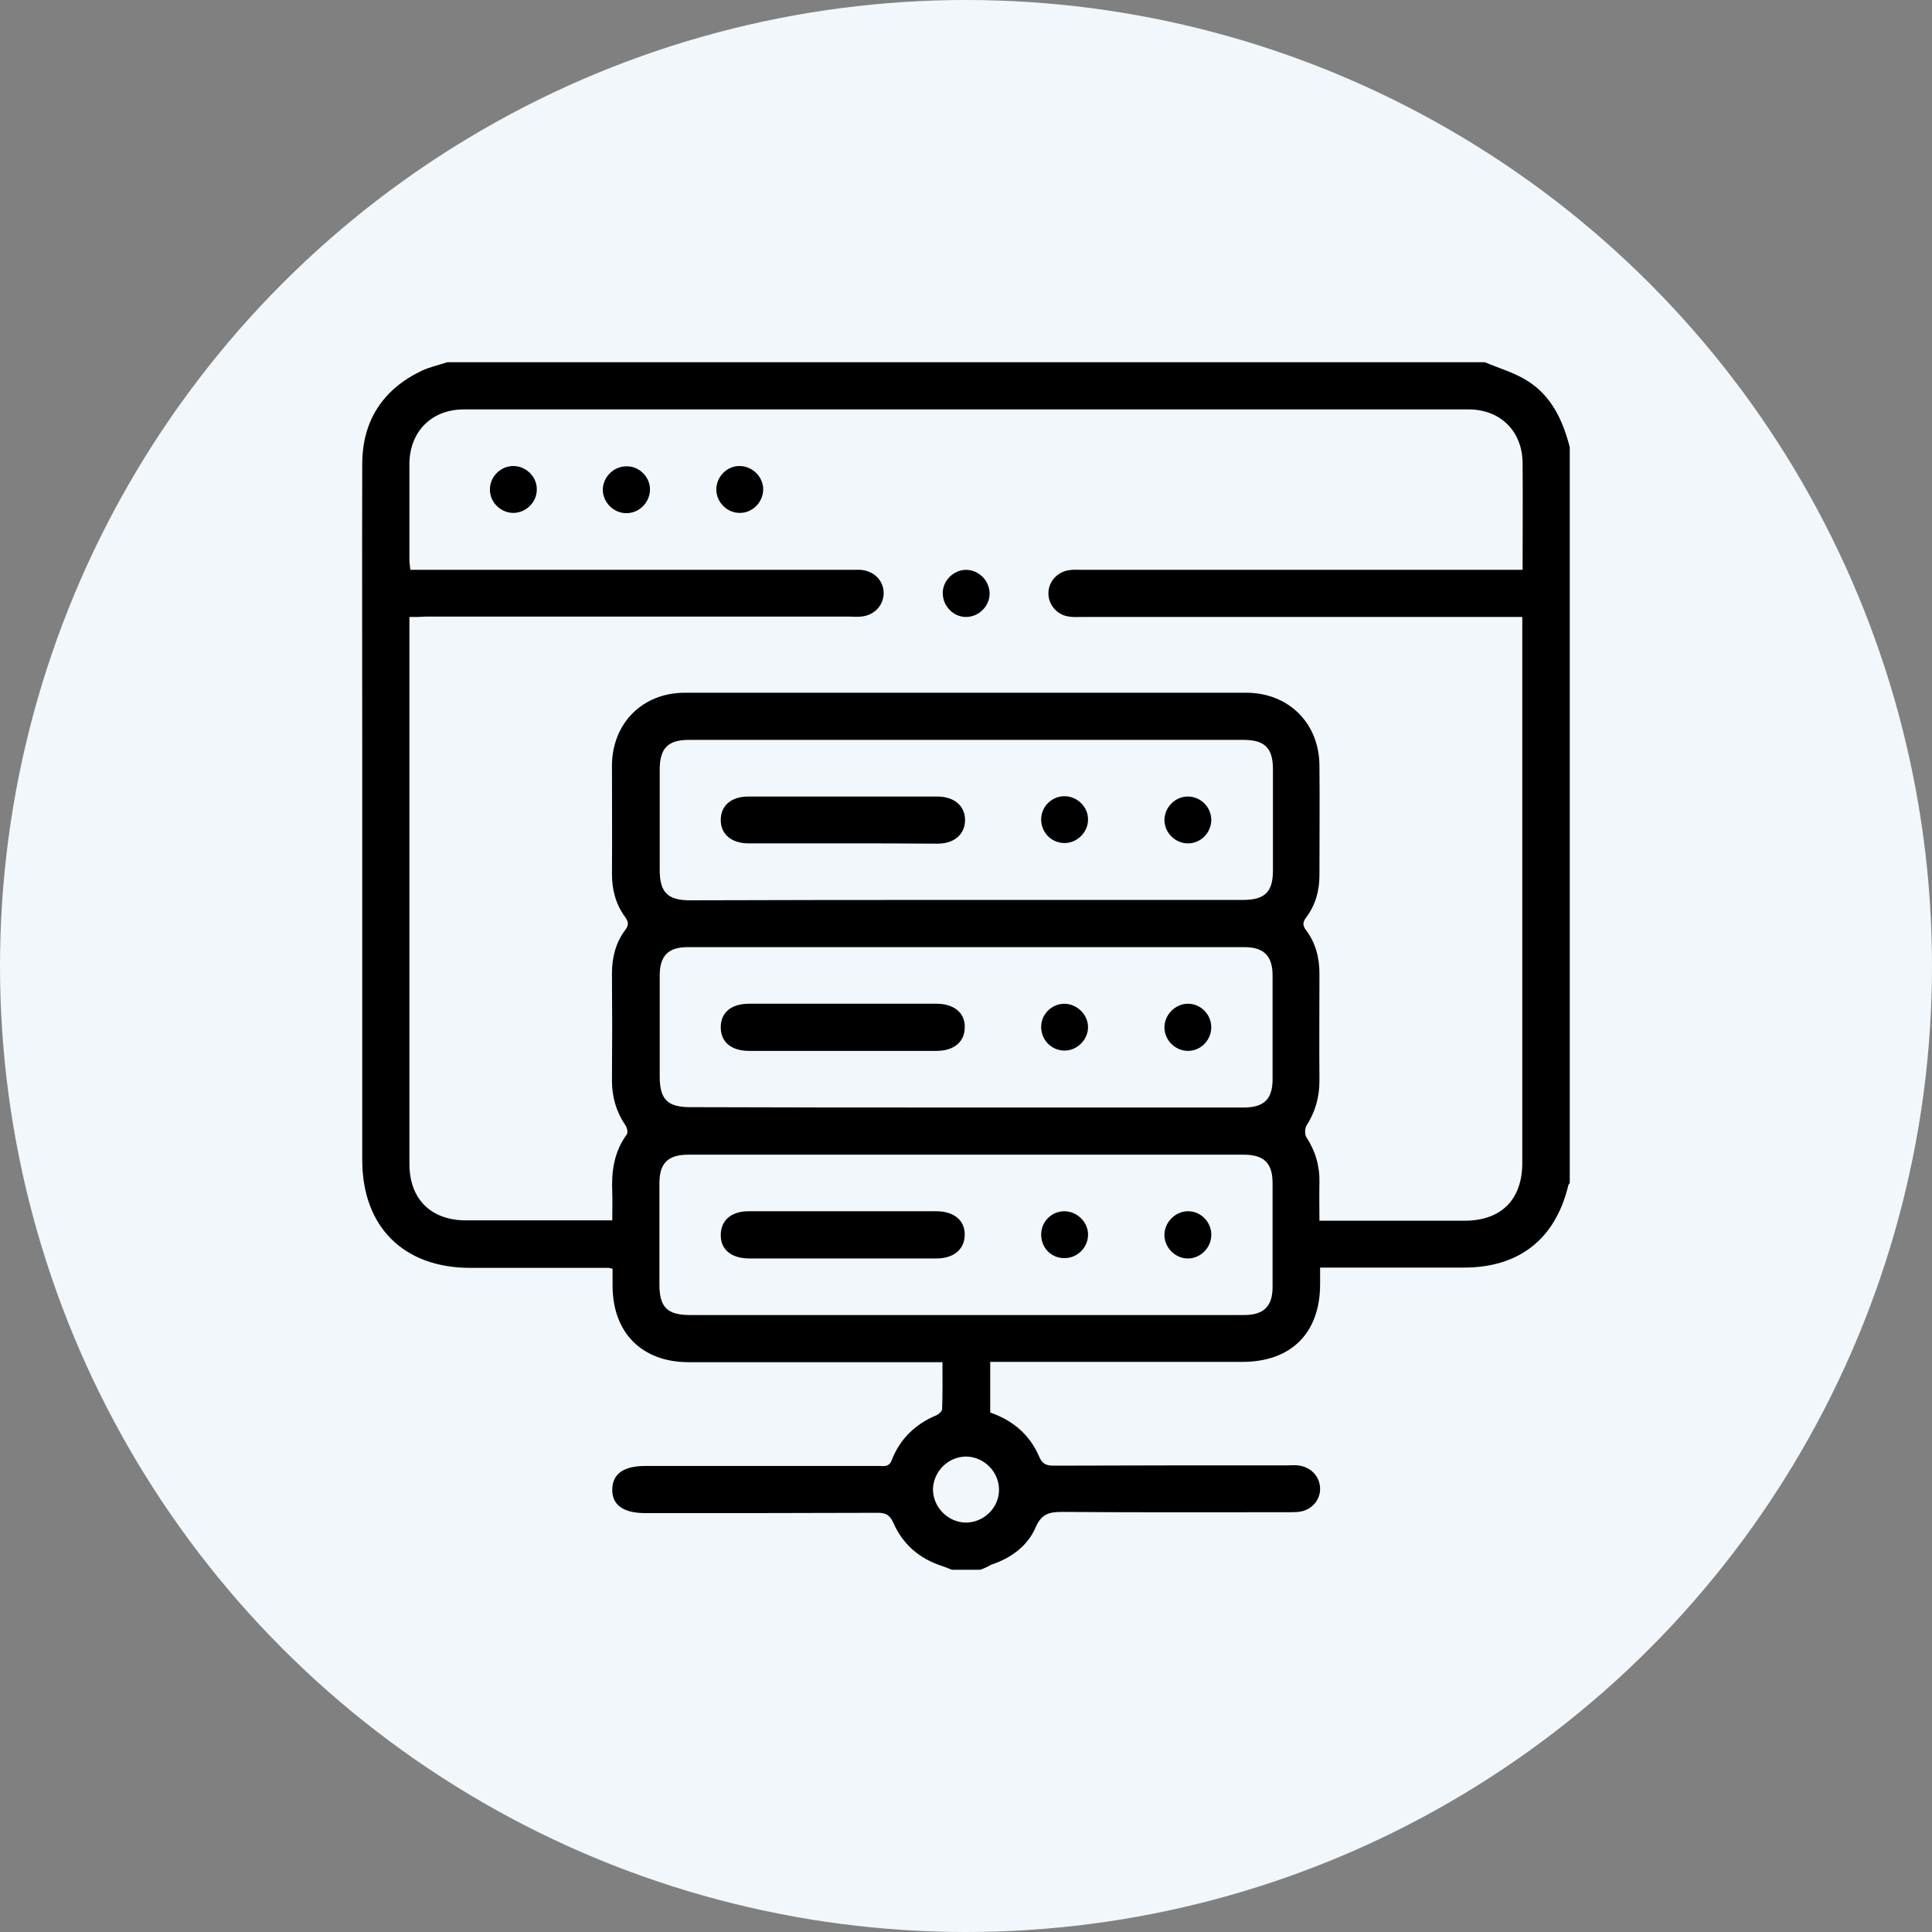 <svg width="32" height="32" viewBox="0 0 32 32" fill="none" xmlns="http://www.w3.org/2000/svg">
<rect x="0" y="0" width="32" height="32" fill="#808080" stroke="none"/>
<circle cx="16" cy="16" r="16" fill="#F1F7FB"/>
<g clip-path="url(#clip0_22_3636)">
<path d="M16.235 26C16.078 26 15.922 26 15.766 26C15.714 25.979 15.662 25.958 15.604 25.938C15.229 25.818 14.953 25.578 14.797 25.224C14.74 25.094 14.672 25.057 14.542 25.057C13.261 25.062 11.979 25.062 10.693 25.062C10.323 25.062 10.136 24.927 10.141 24.667C10.146 24.412 10.328 24.281 10.688 24.281C11.974 24.281 13.266 24.281 14.552 24.281C14.636 24.281 14.724 24.307 14.771 24.182C14.906 23.833 15.162 23.588 15.505 23.443C15.547 23.427 15.599 23.38 15.604 23.344C15.615 23.088 15.61 22.828 15.61 22.562C15.511 22.562 15.438 22.562 15.37 22.562C14.047 22.562 12.729 22.562 11.406 22.562C10.63 22.562 10.146 22.073 10.146 21.292C10.146 21.198 10.146 21.104 10.146 21.016C10.104 21.005 10.094 21 10.078 21C9.318 21 8.557 21 7.792 21C6.682 21 6 20.318 6 19.213C6 16.979 6 14.75 6 12.516C6 10.901 5.995 9.286 6 7.672C6.005 6.964 6.344 6.448 6.984 6.141C7.12 6.078 7.266 6.047 7.406 6C13.136 6 18.865 6 24.594 6C24.828 6.099 25.084 6.172 25.297 6.307C25.698 6.557 25.886 6.964 26 7.406C26 11.469 26 15.531 26 19.594C25.99 19.609 25.974 19.625 25.974 19.641C25.761 20.521 25.162 20.995 24.25 20.995C23.526 20.995 22.807 20.995 22.084 20.995C22.016 20.995 21.948 20.995 21.865 20.995C21.865 21.104 21.865 21.188 21.865 21.271C21.865 22.078 21.386 22.557 20.578 22.557C19.255 22.557 17.938 22.557 16.615 22.557C16.547 22.557 16.474 22.557 16.401 22.557C16.401 22.854 16.401 23.125 16.401 23.396C16.776 23.526 17.052 23.76 17.209 24.12C17.261 24.245 17.323 24.276 17.453 24.276C18.74 24.271 20.031 24.271 21.318 24.271C21.375 24.271 21.438 24.266 21.495 24.271C21.709 24.292 21.86 24.453 21.865 24.651C21.87 24.854 21.714 25.021 21.505 25.042C21.448 25.047 21.391 25.047 21.328 25.047C20.084 25.047 18.844 25.052 17.599 25.042C17.386 25.042 17.255 25.068 17.156 25.292C17.021 25.609 16.745 25.807 16.417 25.917C16.354 25.953 16.297 25.979 16.235 26ZM6.781 10.219C6.781 10.297 6.781 10.354 6.781 10.412C6.781 13.365 6.781 16.323 6.781 19.276C6.781 19.859 7.136 20.213 7.719 20.213C8.458 20.213 9.203 20.213 9.943 20.213C10.005 20.213 10.068 20.213 10.141 20.213C10.141 20.042 10.146 19.901 10.141 19.755C10.125 19.412 10.167 19.083 10.38 18.792C10.406 18.76 10.386 18.672 10.354 18.63C10.203 18.406 10.136 18.162 10.136 17.896C10.141 17.302 10.141 16.713 10.136 16.12C10.136 15.859 10.198 15.615 10.354 15.406C10.417 15.323 10.412 15.271 10.354 15.188C10.198 14.979 10.136 14.734 10.136 14.474C10.141 13.875 10.136 13.276 10.136 12.677C10.141 11.979 10.641 11.474 11.344 11.474C14.443 11.474 17.542 11.474 20.641 11.474C21.344 11.474 21.849 11.979 21.854 12.677C21.86 13.281 21.854 13.885 21.854 14.495C21.854 14.75 21.792 14.984 21.636 15.193C21.573 15.276 21.573 15.328 21.636 15.412C21.792 15.62 21.854 15.865 21.854 16.125C21.854 16.719 21.849 17.307 21.854 17.901C21.854 18.172 21.787 18.412 21.641 18.641C21.61 18.688 21.61 18.792 21.636 18.833C21.787 19.062 21.86 19.312 21.854 19.588C21.849 19.797 21.854 20 21.854 20.219C21.943 20.219 22.005 20.219 22.068 20.219C22.797 20.219 23.526 20.219 24.255 20.219C24.865 20.219 25.214 19.87 25.214 19.26C25.214 16.318 25.214 13.375 25.214 10.432C25.214 10.365 25.214 10.297 25.214 10.219C25.104 10.219 25.031 10.219 24.953 10.219C22.61 10.219 20.266 10.219 17.922 10.219C17.849 10.219 17.776 10.224 17.709 10.213C17.511 10.188 17.365 10.021 17.365 9.828C17.365 9.635 17.511 9.469 17.714 9.443C17.787 9.432 17.854 9.438 17.927 9.438C20.276 9.438 22.625 9.438 24.979 9.438C25.052 9.438 25.13 9.438 25.219 9.438C25.219 8.833 25.224 8.255 25.219 7.677C25.219 7.146 24.854 6.781 24.323 6.781C18.776 6.781 13.229 6.781 7.682 6.781C7.151 6.781 6.787 7.146 6.781 7.677C6.781 8.214 6.781 8.745 6.781 9.281C6.781 9.333 6.792 9.38 6.797 9.438C6.886 9.438 6.964 9.438 7.042 9.438C9.386 9.438 11.729 9.438 14.073 9.438C14.13 9.438 14.193 9.438 14.25 9.438C14.474 9.453 14.636 9.615 14.636 9.823C14.636 10.031 14.474 10.198 14.255 10.213C14.193 10.219 14.125 10.213 14.063 10.213C11.724 10.213 9.391 10.213 7.052 10.213C6.969 10.219 6.891 10.219 6.781 10.219ZM15.995 14.906C17.526 14.906 19.052 14.906 20.584 14.906C20.948 14.906 21.084 14.776 21.084 14.417C21.084 13.859 21.084 13.297 21.084 12.74C21.084 12.391 20.948 12.255 20.599 12.255C17.537 12.255 14.469 12.255 11.406 12.255C11.063 12.255 10.927 12.396 10.927 12.745C10.927 13.297 10.927 13.849 10.927 14.406C10.927 14.781 11.057 14.912 11.432 14.912C12.948 14.906 14.469 14.906 15.995 14.906ZM15.995 18.344C17.531 18.344 19.068 18.344 20.599 18.344C20.938 18.344 21.078 18.203 21.078 17.875C21.078 17.302 21.078 16.729 21.078 16.156C21.078 15.833 20.932 15.688 20.615 15.688C17.537 15.688 14.459 15.688 11.386 15.688C11.068 15.688 10.927 15.833 10.927 16.156C10.927 16.713 10.927 17.276 10.927 17.833C10.927 18.208 11.057 18.338 11.427 18.338C12.948 18.344 14.469 18.344 15.995 18.344ZM16 21.781C17.537 21.781 19.073 21.781 20.61 21.781C20.932 21.781 21.078 21.635 21.078 21.318C21.078 20.745 21.078 20.172 21.078 19.599C21.078 19.266 20.938 19.125 20.599 19.125C17.531 19.125 14.469 19.125 11.401 19.125C11.063 19.125 10.922 19.266 10.922 19.599C10.922 20.156 10.922 20.719 10.922 21.276C10.922 21.651 11.052 21.781 11.427 21.781C12.953 21.781 14.479 21.781 16 21.781ZM16.547 24.667C16.542 24.37 16.292 24.125 15.995 24.125C15.698 24.13 15.453 24.38 15.453 24.677C15.459 24.974 15.709 25.219 16.005 25.219C16.307 25.213 16.552 24.963 16.547 24.667Z" fill="black"/>
<path d="M8.51 7.719C8.719 7.724 8.896 7.901 8.891 8.109C8.891 8.328 8.698 8.505 8.484 8.495C8.276 8.484 8.104 8.302 8.115 8.094C8.12 7.885 8.302 7.714 8.51 7.719Z" fill="black"/>
<path d="M10.766 8.115C10.76 8.323 10.588 8.5 10.375 8.5C10.156 8.5 9.979 8.312 9.984 8.099C9.995 7.891 10.172 7.719 10.385 7.724C10.594 7.724 10.771 7.906 10.766 8.115Z" fill="black"/>
<path d="M12.641 8.115C12.635 8.323 12.458 8.5 12.25 8.495C12.031 8.495 11.854 8.302 11.865 8.089C11.875 7.88 12.057 7.708 12.266 7.719C12.474 7.729 12.646 7.906 12.641 8.115Z" fill="black"/>
<path d="M16.391 9.823C16.396 10.037 16.214 10.219 16 10.219C15.792 10.219 15.62 10.042 15.615 9.833C15.609 9.62 15.792 9.438 16.005 9.438C16.214 9.443 16.385 9.615 16.391 9.823Z" fill="black"/>
<path d="M13.963 13.969C13.443 13.969 12.922 13.969 12.401 13.969C12.115 13.969 11.938 13.818 11.938 13.583C11.938 13.344 12.109 13.193 12.396 13.193C13.438 13.193 14.479 13.193 15.521 13.193C15.802 13.193 15.984 13.344 15.984 13.583C15.984 13.818 15.807 13.974 15.526 13.974C15.005 13.969 14.484 13.969 13.963 13.969Z" fill="black"/>
<path d="M17.641 13.188C17.849 13.193 18.026 13.37 18.021 13.578C18.021 13.792 17.828 13.974 17.615 13.963C17.401 13.953 17.24 13.776 17.245 13.562C17.25 13.354 17.427 13.182 17.641 13.188Z" fill="black"/>
<path d="M19.667 13.969C19.458 13.963 19.287 13.787 19.287 13.583C19.287 13.37 19.469 13.188 19.682 13.193C19.901 13.198 20.073 13.385 20.062 13.599C20.052 13.807 19.875 13.974 19.667 13.969Z" fill="black"/>
<path d="M13.948 17.406C13.432 17.406 12.922 17.406 12.406 17.406C12.109 17.406 11.932 17.255 11.938 17.005C11.943 16.766 12.115 16.625 12.406 16.625C13.443 16.625 14.474 16.625 15.51 16.625C15.807 16.625 15.99 16.781 15.979 17.026C15.974 17.26 15.797 17.406 15.51 17.406C14.99 17.406 14.469 17.406 13.948 17.406Z" fill="black"/>
<path d="M17.625 16.625C17.833 16.625 18.016 16.797 18.021 17.005C18.026 17.219 17.839 17.406 17.625 17.401C17.412 17.396 17.245 17.224 17.245 17.01C17.245 16.797 17.417 16.63 17.625 16.625Z" fill="black"/>
<path d="M20.062 17.005C20.068 17.224 19.891 17.406 19.677 17.406C19.469 17.406 19.292 17.234 19.287 17.026C19.281 16.812 19.464 16.625 19.677 16.625C19.885 16.625 20.057 16.797 20.062 17.005Z" fill="black"/>
<path d="M13.953 20.844C13.438 20.844 12.927 20.844 12.411 20.844C12.109 20.844 11.932 20.693 11.938 20.448C11.943 20.208 12.115 20.062 12.401 20.062C13.438 20.062 14.469 20.062 15.505 20.062C15.802 20.062 15.984 20.213 15.979 20.458C15.974 20.693 15.797 20.844 15.51 20.844C14.995 20.844 14.474 20.844 13.953 20.844Z" fill="black"/>
<path d="M17.245 20.458C17.24 20.245 17.406 20.068 17.62 20.062C17.833 20.057 18.026 20.24 18.021 20.453C18.021 20.662 17.844 20.838 17.636 20.838C17.422 20.844 17.25 20.677 17.245 20.458Z" fill="black"/>
<path d="M19.287 20.438C19.297 20.229 19.479 20.057 19.688 20.062C19.906 20.068 20.078 20.26 20.062 20.479C20.047 20.688 19.865 20.854 19.656 20.844C19.448 20.833 19.276 20.646 19.287 20.438Z" fill="black"/>
</g>
<defs>
<clipPath id="clip0_22_3636">
<rect width="20" height="20" fill="white" transform="translate(6 6)"/>
</clipPath>
</defs>
</svg>
